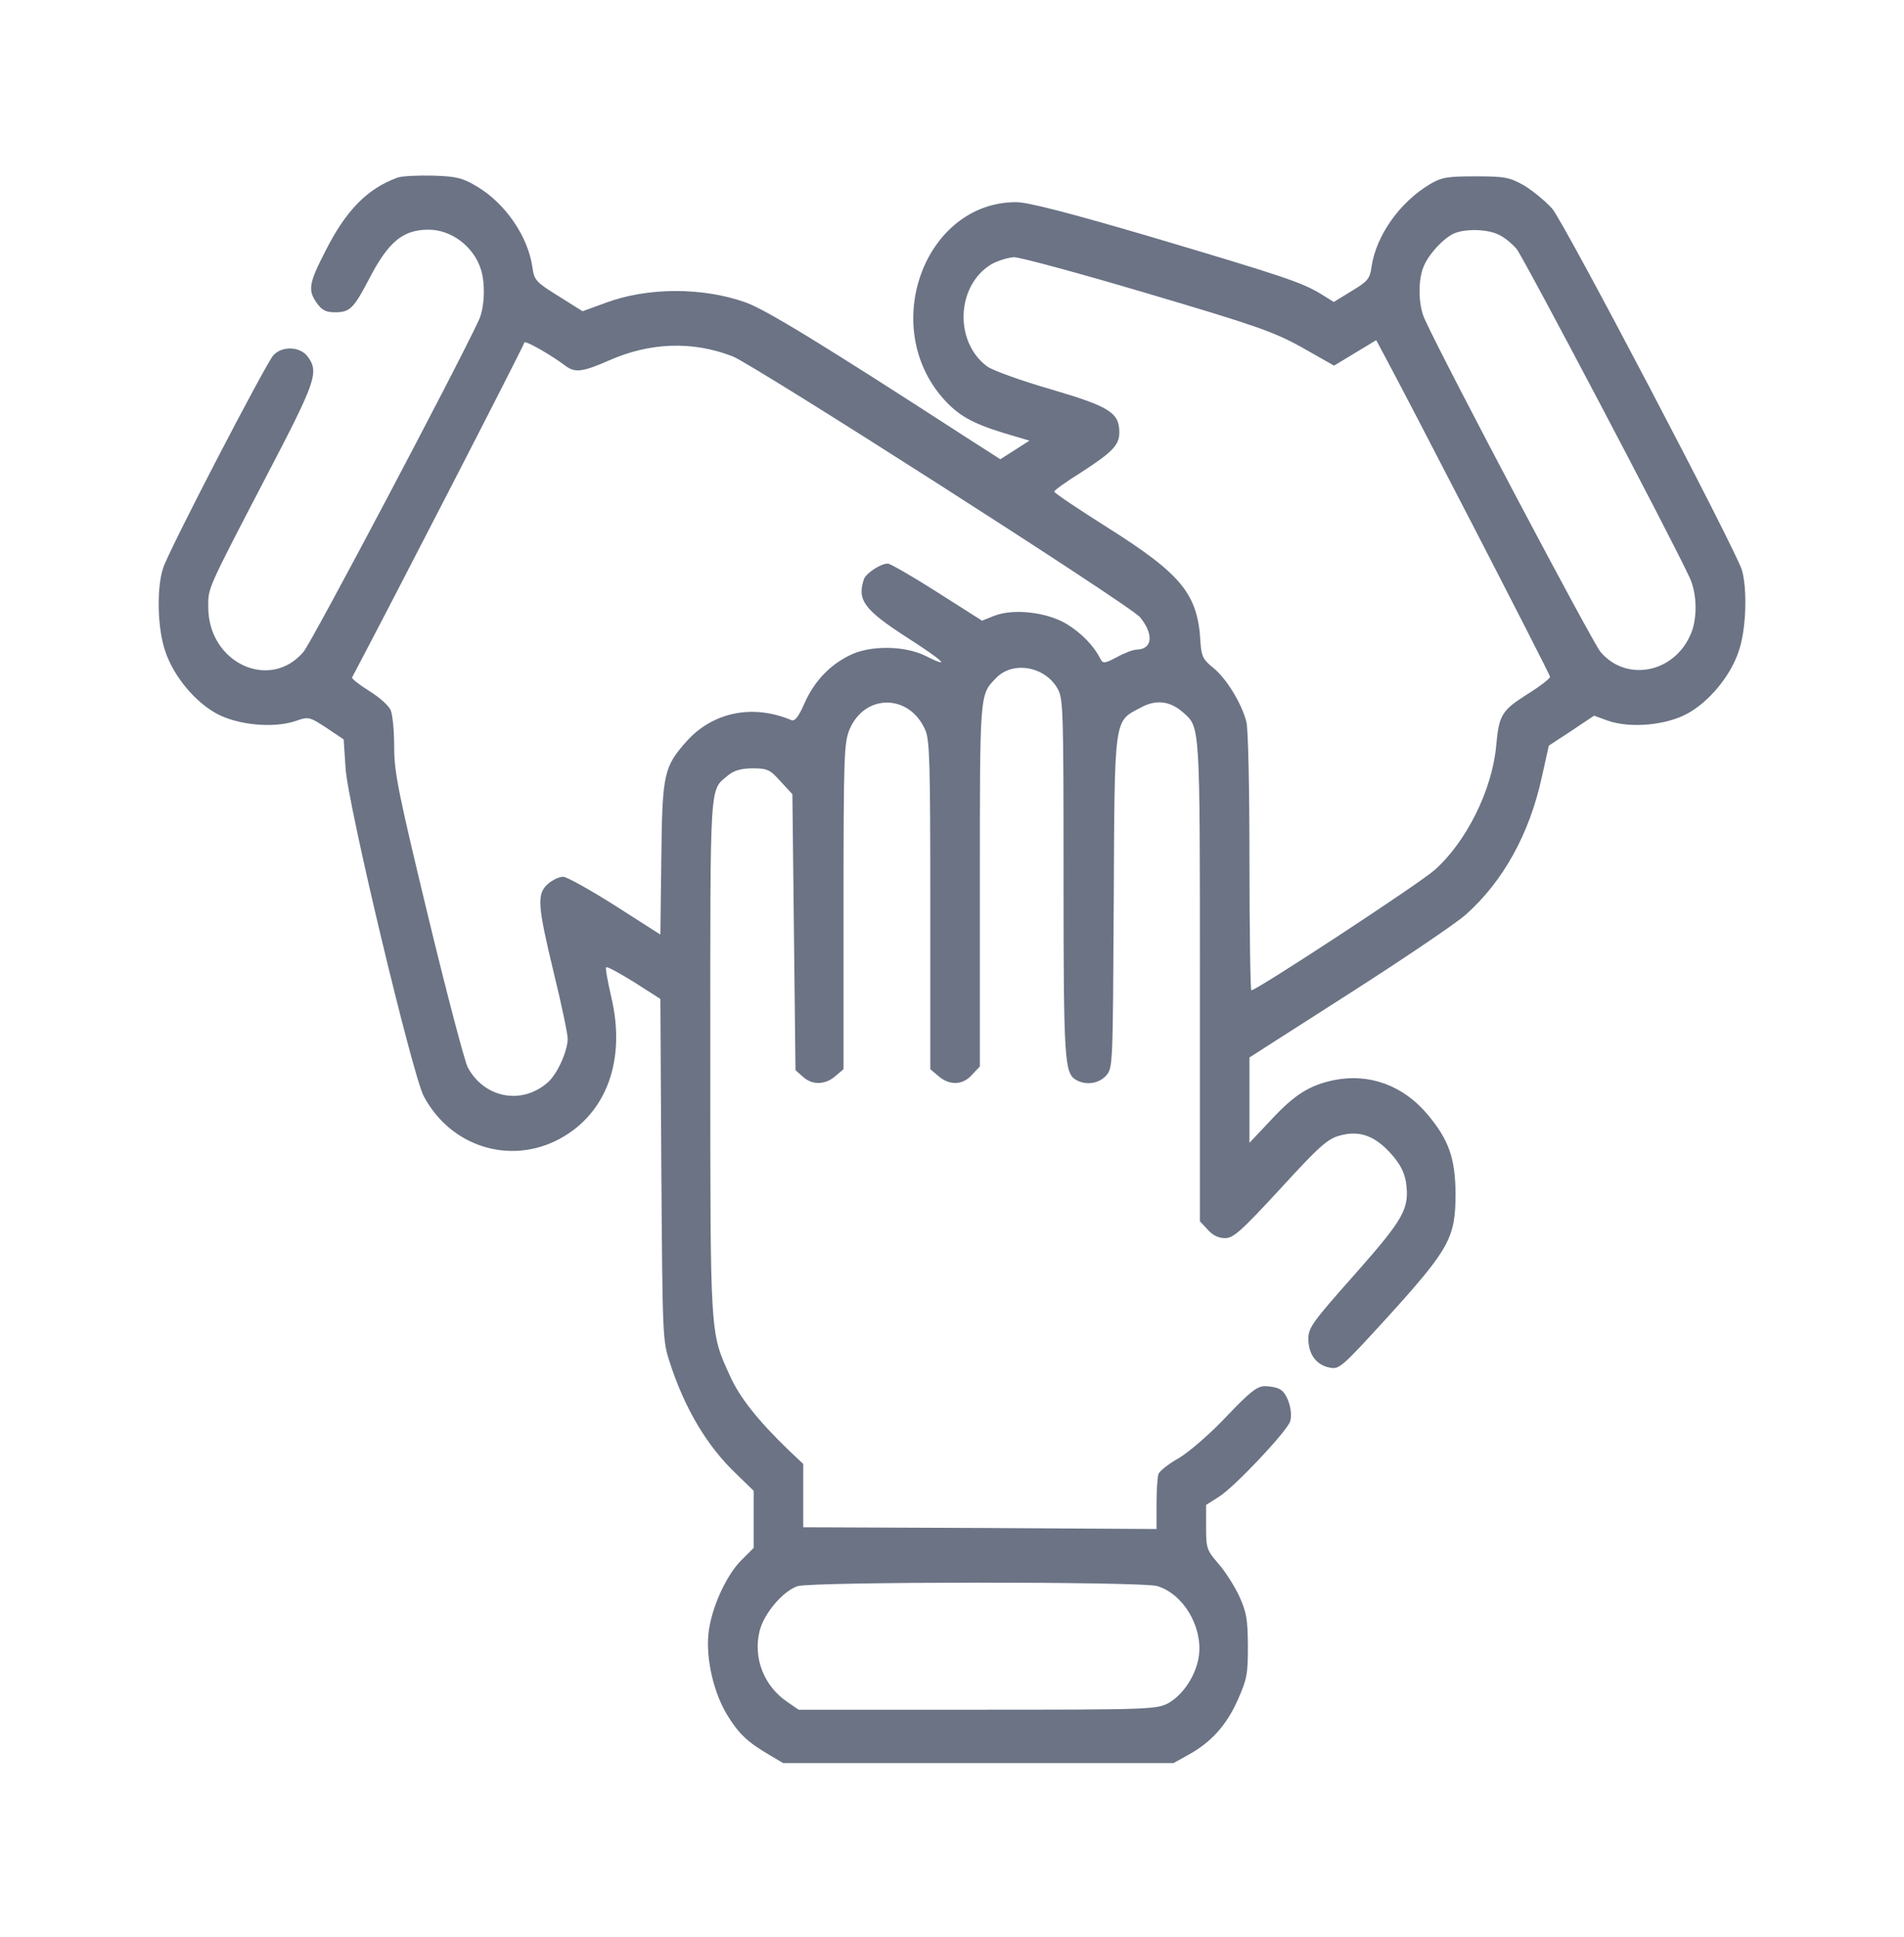 <svg width="60" height="61" viewBox="0 0 60 61" fill="none" xmlns="http://www.w3.org/2000/svg">
<g id="image 2 (traced)">
<g id="Black">
<path id="Vector" d="M12.52 5.597C11.572 5.944 10.899 6.627 10.244 7.928C9.727 8.936 9.697 9.142 9.99 9.554C10.147 9.771 10.274 9.836 10.557 9.836C11.025 9.836 11.143 9.717 11.621 8.806C12.236 7.613 12.695 7.234 13.506 7.234C14.219 7.234 14.912 7.754 15.146 8.459C15.303 8.914 15.273 9.695 15.088 10.085C14.424 11.527 9.805 20.265 9.561 20.535C8.496 21.782 6.563 20.872 6.563 19.126C6.563 18.508 6.494 18.649 8.379 15.028C9.961 12.004 10.059 11.722 9.697 11.234C9.463 10.909 8.887 10.887 8.613 11.191C8.36 11.483 5.303 17.359 5.137 17.901C4.932 18.53 4.961 19.798 5.205 20.503C5.459 21.284 6.143 22.107 6.826 22.476C7.481 22.834 8.604 22.942 9.297 22.715C9.727 22.563 9.746 22.574 10.283 22.921L10.83 23.289L10.889 24.178C10.947 25.295 12.988 33.815 13.35 34.52C14.199 36.124 16.084 36.71 17.646 35.864C19.121 35.062 19.726 33.382 19.267 31.42C19.15 30.921 19.072 30.487 19.101 30.466C19.131 30.433 19.521 30.65 19.98 30.932L20.81 31.463L20.84 36.829C20.879 42.119 20.879 42.206 21.103 42.9C21.572 44.352 22.275 45.545 23.203 46.423L23.75 46.954V47.854V48.754L23.359 49.144C22.871 49.632 22.402 50.684 22.324 51.464C22.246 52.266 22.49 53.318 22.92 54.022C23.281 54.608 23.554 54.868 24.238 55.269L24.677 55.529H30.83H36.982L37.431 55.28C38.154 54.89 38.652 54.337 39.003 53.545C39.296 52.884 39.325 52.732 39.325 51.843C39.316 50.998 39.286 50.792 39.052 50.272C38.896 49.946 38.603 49.48 38.388 49.242C38.027 48.819 38.007 48.765 38.007 48.103V47.399L38.417 47.139C38.915 46.824 40.536 45.1 40.654 44.775C40.751 44.472 40.585 43.908 40.351 43.767C40.253 43.702 40.029 43.659 39.863 43.659C39.618 43.659 39.394 43.832 38.661 44.602C38.154 45.144 37.499 45.708 37.167 45.914C36.835 46.098 36.533 46.336 36.503 46.434C36.474 46.532 36.445 46.954 36.445 47.377V48.158L30.878 48.125L25.312 48.103V47.106V46.109L24.853 45.675C23.896 44.754 23.3 44.006 22.998 43.323C22.373 41.946 22.383 42.152 22.383 33.273C22.383 24.449 22.353 24.915 22.949 24.416C23.134 24.265 23.369 24.2 23.72 24.2C24.189 24.2 24.267 24.243 24.599 24.612L24.97 25.013L25.019 29.36L25.068 33.707L25.302 33.913C25.595 34.184 26.006 34.173 26.328 33.891L26.582 33.675V28.558C26.582 23.766 26.601 23.408 26.767 22.985C27.246 21.836 28.662 21.847 29.16 22.996C29.297 23.322 29.316 23.994 29.316 28.514V33.675L29.57 33.891C29.921 34.195 30.341 34.184 30.634 33.848L30.878 33.588V27.886C30.878 21.739 30.869 21.891 31.396 21.349C31.923 20.806 32.939 20.991 33.33 21.695C33.505 22.01 33.515 22.346 33.515 27.625C33.515 33.393 33.544 33.794 33.906 34.011C34.218 34.195 34.638 34.13 34.863 33.87C35.068 33.631 35.068 33.566 35.097 28.428C35.126 22.53 35.097 22.736 35.937 22.292C36.425 22.021 36.865 22.075 37.275 22.433C37.822 22.91 37.812 22.747 37.812 30.921V38.466L38.056 38.726C38.203 38.9 38.398 38.997 38.603 38.997C38.867 38.997 39.111 38.78 40.341 37.447C41.562 36.114 41.825 35.875 42.216 35.767C42.831 35.593 43.319 35.767 43.827 36.33C44.12 36.656 44.247 36.905 44.306 37.23C44.423 38.065 44.257 38.368 42.685 40.146C41.366 41.632 41.23 41.816 41.23 42.163C41.23 42.651 41.474 42.987 41.894 43.073C42.206 43.138 42.265 43.084 43.779 41.426C45.683 39.322 45.868 38.976 45.868 37.588C45.858 36.471 45.653 35.897 44.989 35.105C44.218 34.184 43.144 33.794 42.031 34.021C41.259 34.184 40.79 34.477 40.038 35.29L39.374 35.994V34.65V33.306L42.509 31.3C44.237 30.195 45.888 29.078 46.191 28.807C47.372 27.755 48.192 26.27 48.583 24.492L48.808 23.484L49.52 23.018L50.233 22.541L50.683 22.704C51.386 22.942 52.499 22.845 53.173 22.476C53.856 22.107 54.54 21.284 54.794 20.503C55.028 19.831 55.067 18.562 54.892 17.955C54.686 17.283 49.296 7.017 48.915 6.573C48.71 6.345 48.319 6.02 48.036 5.846C47.577 5.586 47.431 5.554 46.503 5.554C45.614 5.554 45.419 5.586 45.058 5.803C44.111 6.367 43.368 7.418 43.222 8.394C43.173 8.773 43.105 8.86 42.597 9.164L42.031 9.511L41.611 9.25C41.015 8.893 40.439 8.697 36.24 7.451C33.691 6.703 32.392 6.367 32.021 6.367C29.16 6.367 27.705 10.237 29.707 12.535C30.185 13.077 30.615 13.326 31.64 13.641L32.441 13.879L31.982 14.172L31.523 14.465L30.39 13.738C25.937 10.855 24.111 9.738 23.486 9.521C22.139 9.044 20.4 9.044 19.072 9.543L18.359 9.803L17.598 9.326C16.885 8.882 16.836 8.828 16.777 8.416C16.641 7.451 15.928 6.41 15.039 5.879C14.59 5.608 14.395 5.554 13.643 5.532C13.164 5.521 12.656 5.543 12.52 5.597ZM47.216 7.386C47.392 7.462 47.646 7.668 47.792 7.841C48.007 8.101 52.684 16.969 53.251 18.205C53.485 18.714 53.495 19.527 53.261 20.015C52.724 21.208 51.239 21.479 50.438 20.535C50.194 20.254 45.556 11.494 44.901 10.063C44.687 9.619 44.677 8.773 44.882 8.351C45.058 7.96 45.507 7.494 45.819 7.353C46.171 7.201 46.855 7.212 47.216 7.386ZM36.152 9.24C39.56 10.248 40.126 10.443 41.025 10.941L42.04 11.516L42.704 11.115L43.368 10.714L43.554 11.061C44.286 12.405 48.847 21.24 48.847 21.316C48.847 21.37 48.525 21.62 48.124 21.869C47.323 22.378 47.235 22.519 47.148 23.495C47.021 24.883 46.21 26.509 45.214 27.398C44.745 27.82 39.599 31.192 39.433 31.192C39.404 31.192 39.374 29.371 39.374 27.148C39.374 24.85 39.335 22.953 39.277 22.736C39.13 22.162 38.652 21.37 38.232 21.034C37.91 20.774 37.861 20.666 37.831 20.243C37.753 18.714 37.245 18.096 34.911 16.622C33.984 16.037 33.222 15.527 33.222 15.484C33.222 15.44 33.603 15.169 34.072 14.877C35.058 14.237 35.273 14.02 35.273 13.619C35.273 13.001 34.97 12.806 33.124 12.264C32.187 11.993 31.279 11.668 31.103 11.538C30.058 10.757 30.136 8.979 31.25 8.318C31.445 8.21 31.767 8.112 31.953 8.101C32.148 8.101 34.033 8.611 36.152 9.24ZM17.842 11.538C18.125 11.744 18.379 11.711 19.189 11.354C20.488 10.779 21.826 10.736 23.086 11.223C23.769 11.494 35.644 19.083 35.927 19.441C36.367 19.983 36.318 20.449 35.82 20.46C35.712 20.46 35.429 20.568 35.195 20.698C34.804 20.904 34.755 20.904 34.677 20.752C34.462 20.33 34.081 19.939 33.603 19.647C32.978 19.278 31.933 19.159 31.328 19.397L30.947 19.549L29.531 18.649C28.75 18.151 28.047 17.75 27.978 17.75C27.753 17.75 27.295 18.053 27.226 18.237C27.002 18.899 27.226 19.202 28.584 20.08C29.755 20.828 30 21.078 29.16 20.655C28.506 20.33 27.402 20.319 26.767 20.644C26.133 20.958 25.654 21.468 25.351 22.151C25.166 22.574 25.049 22.725 24.941 22.682C23.73 22.172 22.48 22.422 21.65 23.332C20.918 24.156 20.869 24.352 20.84 27.029L20.81 29.436L19.385 28.525C18.594 28.026 17.861 27.614 17.744 27.614C17.627 27.614 17.412 27.712 17.265 27.842C16.914 28.157 16.933 28.493 17.451 30.639C17.695 31.636 17.89 32.569 17.89 32.721C17.881 33.122 17.558 33.837 17.256 34.097C16.436 34.813 15.254 34.585 14.736 33.609C14.639 33.414 14.072 31.268 13.486 28.84C12.539 24.915 12.422 24.319 12.422 23.528C12.422 23.04 12.373 22.519 12.315 22.378C12.256 22.227 11.953 21.956 11.631 21.761C11.318 21.565 11.074 21.37 11.094 21.338C12.217 19.224 16.523 10.866 16.523 10.79C16.523 10.703 17.324 11.148 17.842 11.538ZM36.474 49.957C37.285 50.206 37.89 51.215 37.783 52.125C37.714 52.722 37.304 53.361 36.835 53.632C36.464 53.838 36.279 53.849 30.81 53.849H25.166L24.804 53.6C24.072 53.101 23.73 52.223 23.935 51.377C24.072 50.814 24.677 50.109 25.136 49.957C25.595 49.816 35.995 49.805 36.474 49.957Z" fill="#6B7385"/>
</g>
</g>
</svg>
